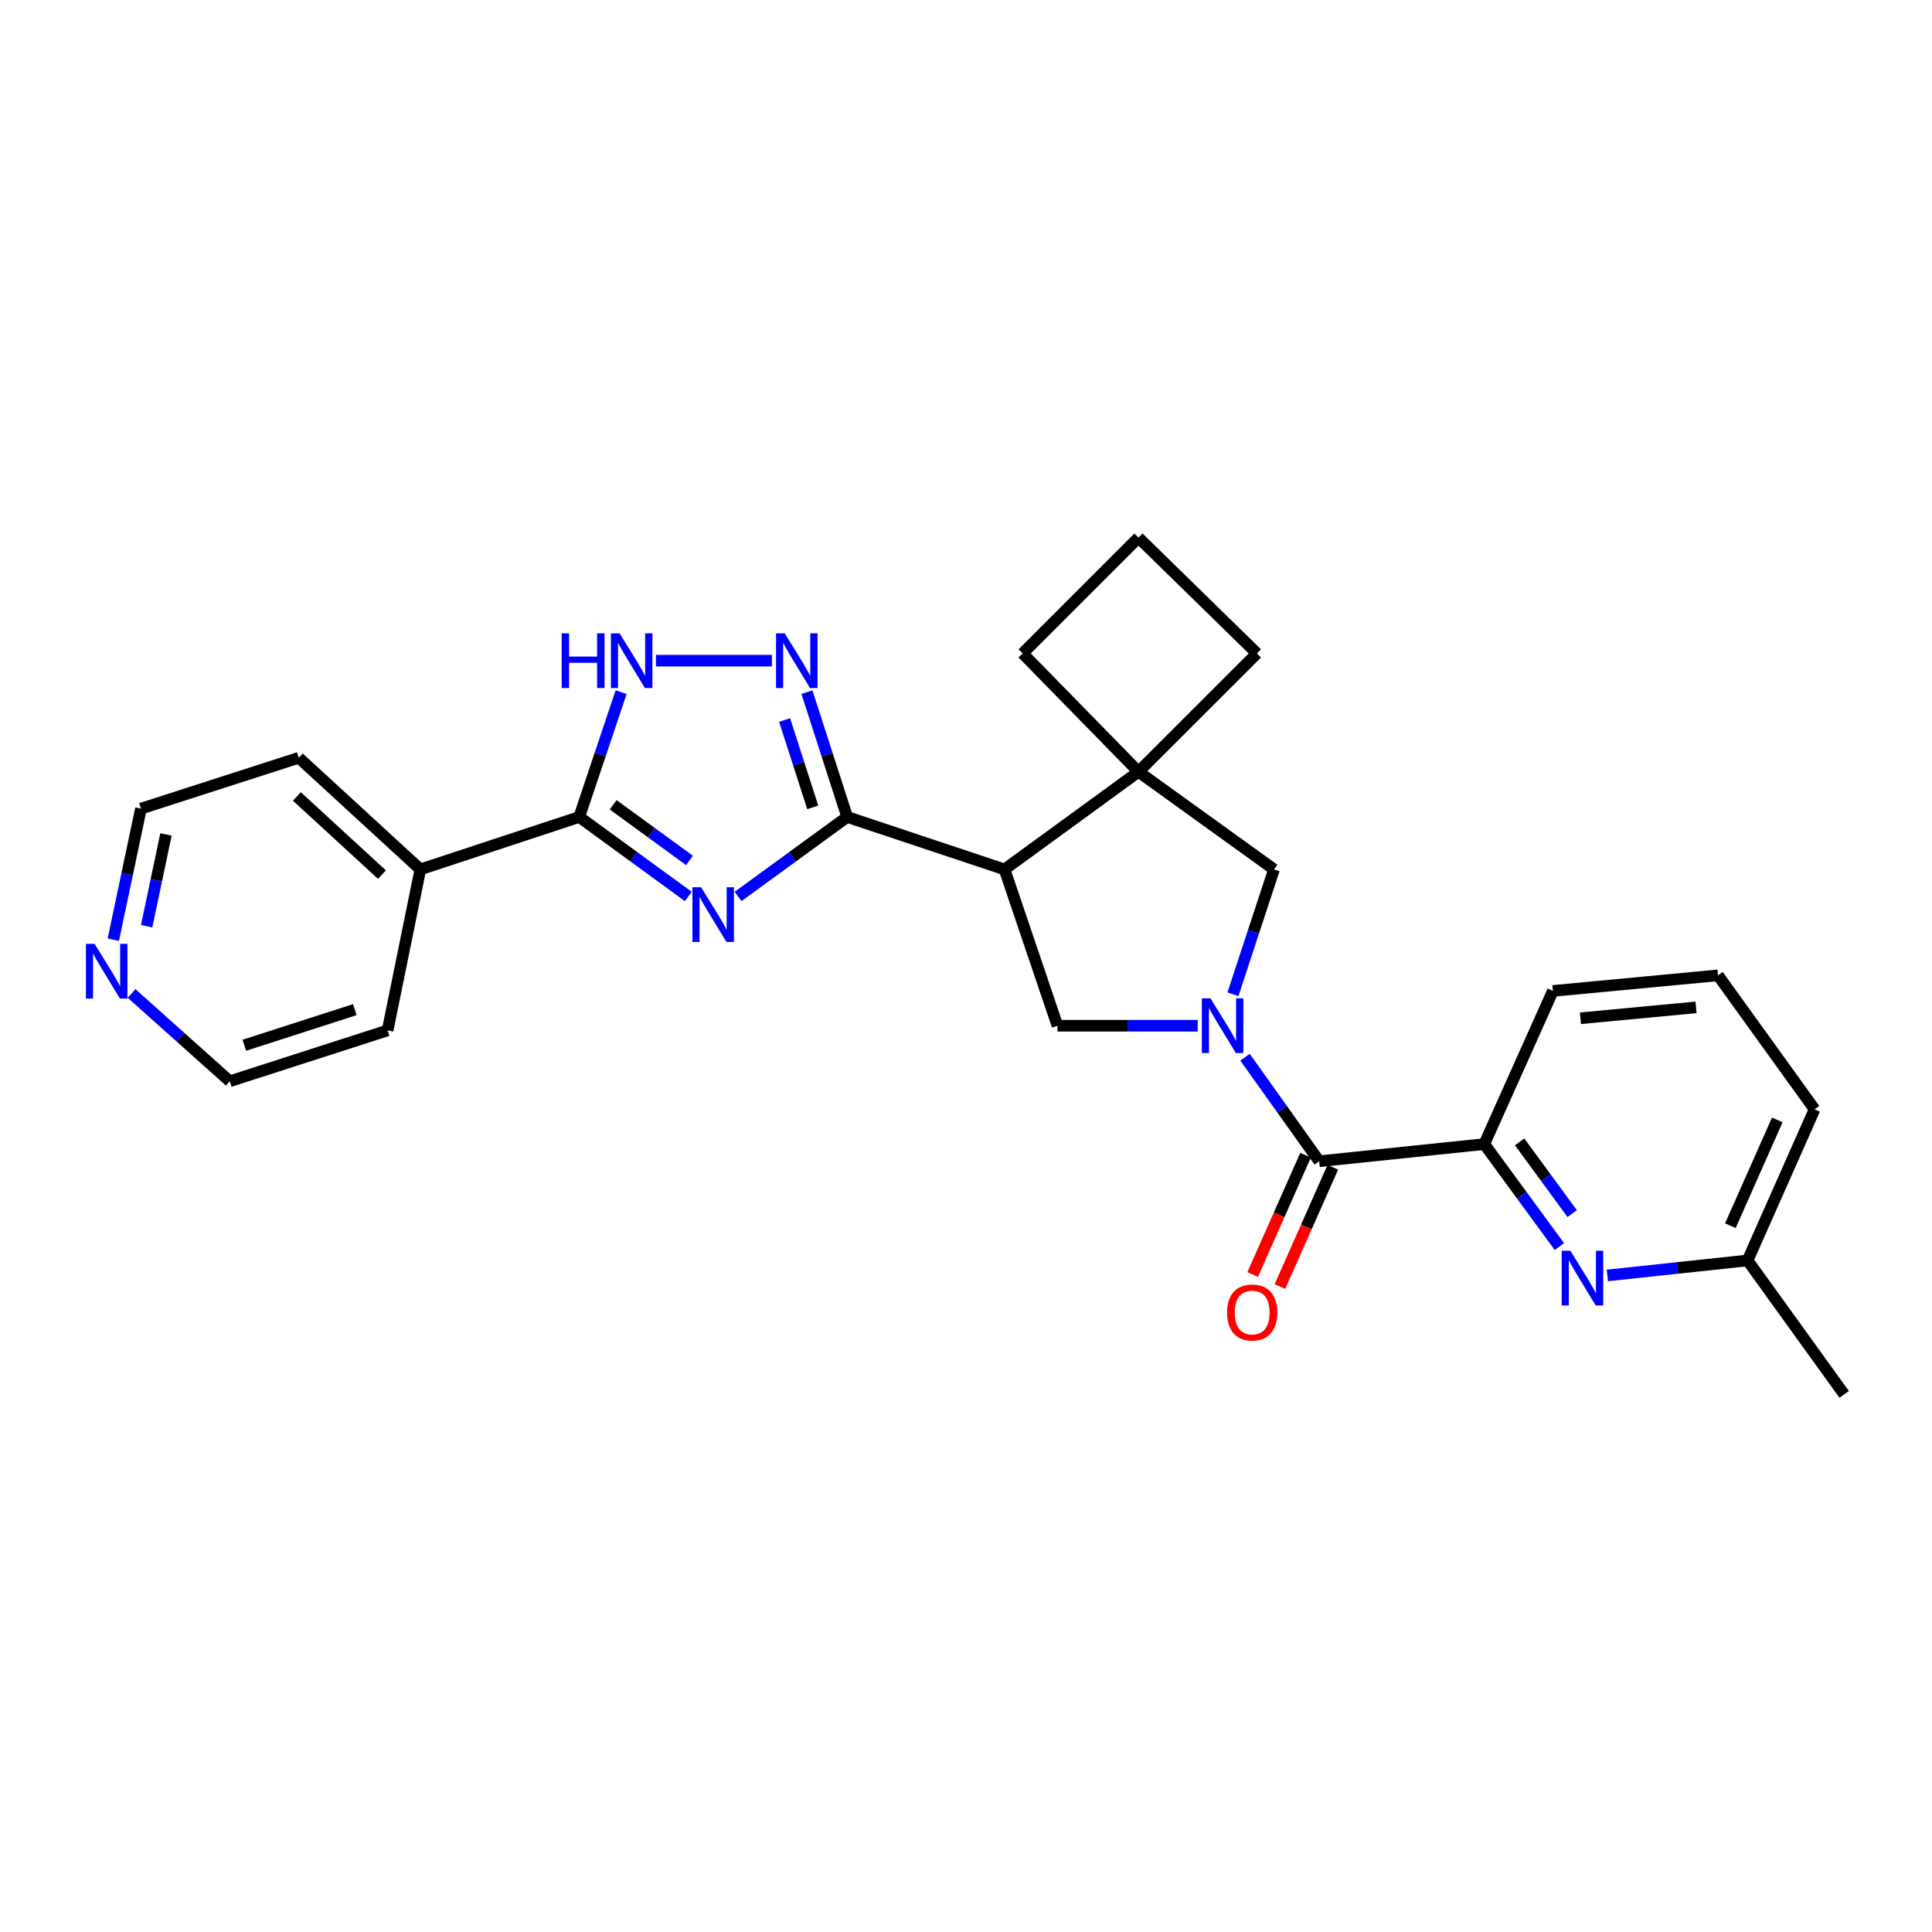 <?xml version='1.0' encoding='iso-8859-1'?>
<svg version='1.1' baseProfile='full'
              xmlns='http://www.w3.org/2000/svg'
                      xmlns:rdkit='http://www.rdkit.org/xml'
                      xmlns:xlink='http://www.w3.org/1999/xlink'
                  xml:space='preserve'
width='1000px' height='1000px' viewBox='0 0 1000 1000'>
<!-- END OF HEADER -->
<rect style='opacity:1.0;fill:#FFFFFF;stroke:none' width='1000' height='1000' x='0' y='0'> </rect>
<path class='bond-0' d='M 382.027,464.001 L 410.263,443.43' style='fill:none;fill-rule:evenodd;stroke:#0000FF;stroke-width:6px;stroke-linecap:butt;stroke-linejoin:miter;stroke-opacity:1' />
<path class='bond-0' d='M 410.263,443.43 L 438.499,422.858' style='fill:none;fill-rule:evenodd;stroke:#000000;stroke-width:6px;stroke-linecap:butt;stroke-linejoin:miter;stroke-opacity:1' />
<path class='bond-4' d='M 356.257,463.998 L 328.034,443.428' style='fill:none;fill-rule:evenodd;stroke:#0000FF;stroke-width:6px;stroke-linecap:butt;stroke-linejoin:miter;stroke-opacity:1' />
<path class='bond-4' d='M 328.034,443.428 L 299.81,422.858' style='fill:none;fill-rule:evenodd;stroke:#000000;stroke-width:6px;stroke-linecap:butt;stroke-linejoin:miter;stroke-opacity:1' />
<path class='bond-4' d='M 356.879,445.356 L 337.123,430.957' style='fill:none;fill-rule:evenodd;stroke:#0000FF;stroke-width:6px;stroke-linecap:butt;stroke-linejoin:miter;stroke-opacity:1' />
<path class='bond-4' d='M 337.123,430.957 L 317.367,416.558' style='fill:none;fill-rule:evenodd;stroke:#000000;stroke-width:6px;stroke-linecap:butt;stroke-linejoin:miter;stroke-opacity:1' />
<path class='bond-2' d='M 438.499,422.858 L 519.944,450.001' style='fill:none;fill-rule:evenodd;stroke:#000000;stroke-width:6px;stroke-linecap:butt;stroke-linejoin:miter;stroke-opacity:1' />
<path class='bond-3' d='M 438.499,422.858 L 428.084,390.557' style='fill:none;fill-rule:evenodd;stroke:#000000;stroke-width:6px;stroke-linecap:butt;stroke-linejoin:miter;stroke-opacity:1' />
<path class='bond-3' d='M 428.084,390.557 L 417.67,358.255' style='fill:none;fill-rule:evenodd;stroke:#0000FF;stroke-width:6px;stroke-linecap:butt;stroke-linejoin:miter;stroke-opacity:1' />
<path class='bond-3' d='M 420.687,417.903 L 413.397,395.292' style='fill:none;fill-rule:evenodd;stroke:#000000;stroke-width:6px;stroke-linecap:butt;stroke-linejoin:miter;stroke-opacity:1' />
<path class='bond-3' d='M 413.397,395.292 L 406.107,372.681' style='fill:none;fill-rule:evenodd;stroke:#0000FF;stroke-width:6px;stroke-linecap:butt;stroke-linejoin:miter;stroke-opacity:1' />
<path class='bond-1' d='M 619.934,530.915 L 583.639,530.915' style='fill:none;fill-rule:evenodd;stroke:#0000FF;stroke-width:6px;stroke-linecap:butt;stroke-linejoin:miter;stroke-opacity:1' />
<path class='bond-1' d='M 583.639,530.915 L 547.344,530.915' style='fill:none;fill-rule:evenodd;stroke:#000000;stroke-width:6px;stroke-linecap:butt;stroke-linejoin:miter;stroke-opacity:1' />
<path class='bond-5' d='M 644.439,547.228 L 663.624,574.145' style='fill:none;fill-rule:evenodd;stroke:#0000FF;stroke-width:6px;stroke-linecap:butt;stroke-linejoin:miter;stroke-opacity:1' />
<path class='bond-5' d='M 663.624,574.145 L 682.809,601.061' style='fill:none;fill-rule:evenodd;stroke:#000000;stroke-width:6px;stroke-linecap:butt;stroke-linejoin:miter;stroke-opacity:1' />
<path class='bond-29' d='M 638.168,514.626 L 648.795,482.313' style='fill:none;fill-rule:evenodd;stroke:#0000FF;stroke-width:6px;stroke-linecap:butt;stroke-linejoin:miter;stroke-opacity:1' />
<path class='bond-29' d='M 648.795,482.313 L 659.422,450.001' style='fill:none;fill-rule:evenodd;stroke:#000000;stroke-width:6px;stroke-linecap:butt;stroke-linejoin:miter;stroke-opacity:1' />
<path class='bond-7' d='M 519.944,450.001 L 547.344,530.915' style='fill:none;fill-rule:evenodd;stroke:#000000;stroke-width:6px;stroke-linecap:butt;stroke-linejoin:miter;stroke-opacity:1' />
<path class='bond-8' d='M 519.944,450.001 L 589.276,399.471' style='fill:none;fill-rule:evenodd;stroke:#000000;stroke-width:6px;stroke-linecap:butt;stroke-linejoin:miter;stroke-opacity:1' />
<path class='bond-27' d='M 399.543,341.97 L 339.508,341.97' style='fill:none;fill-rule:evenodd;stroke:#0000FF;stroke-width:6px;stroke-linecap:butt;stroke-linejoin:miter;stroke-opacity:1' />
<path class='bond-6' d='M 299.81,422.858 L 310.648,390.561' style='fill:none;fill-rule:evenodd;stroke:#000000;stroke-width:6px;stroke-linecap:butt;stroke-linejoin:miter;stroke-opacity:1' />
<path class='bond-6' d='M 310.648,390.561 L 321.486,358.263' style='fill:none;fill-rule:evenodd;stroke:#0000FF;stroke-width:6px;stroke-linecap:butt;stroke-linejoin:miter;stroke-opacity:1' />
<path class='bond-13' d='M 299.81,422.858 L 217.576,450.001' style='fill:none;fill-rule:evenodd;stroke:#000000;stroke-width:6px;stroke-linecap:butt;stroke-linejoin:miter;stroke-opacity:1' />
<path class='bond-10' d='M 682.809,601.061 L 768.267,592.179' style='fill:none;fill-rule:evenodd;stroke:#000000;stroke-width:6px;stroke-linecap:butt;stroke-linejoin:miter;stroke-opacity:1' />
<path class='bond-12' d='M 675.756,597.933 L 662.065,628.811' style='fill:none;fill-rule:evenodd;stroke:#000000;stroke-width:6px;stroke-linecap:butt;stroke-linejoin:miter;stroke-opacity:1' />
<path class='bond-12' d='M 662.065,628.811 L 648.375,659.688' style='fill:none;fill-rule:evenodd;stroke:#FF0000;stroke-width:6px;stroke-linecap:butt;stroke-linejoin:miter;stroke-opacity:1' />
<path class='bond-12' d='M 689.863,604.188 L 676.173,635.066' style='fill:none;fill-rule:evenodd;stroke:#000000;stroke-width:6px;stroke-linecap:butt;stroke-linejoin:miter;stroke-opacity:1' />
<path class='bond-12' d='M 676.173,635.066 L 662.482,665.943' style='fill:none;fill-rule:evenodd;stroke:#FF0000;stroke-width:6px;stroke-linecap:butt;stroke-linejoin:miter;stroke-opacity:1' />
<path class='bond-9' d='M 589.276,399.471 L 659.422,450.001' style='fill:none;fill-rule:evenodd;stroke:#000000;stroke-width:6px;stroke-linecap:butt;stroke-linejoin:miter;stroke-opacity:1' />
<path class='bond-16' d='M 589.276,399.471 L 650.574,338.207' style='fill:none;fill-rule:evenodd;stroke:#000000;stroke-width:6px;stroke-linecap:butt;stroke-linejoin:miter;stroke-opacity:1' />
<path class='bond-17' d='M 589.276,399.471 L 529.332,338.207' style='fill:none;fill-rule:evenodd;stroke:#000000;stroke-width:6px;stroke-linecap:butt;stroke-linejoin:miter;stroke-opacity:1' />
<path class='bond-11' d='M 768.267,592.179 L 787.7,618.707' style='fill:none;fill-rule:evenodd;stroke:#000000;stroke-width:6px;stroke-linecap:butt;stroke-linejoin:miter;stroke-opacity:1' />
<path class='bond-11' d='M 787.7,618.707 L 807.133,645.235' style='fill:none;fill-rule:evenodd;stroke:#0000FF;stroke-width:6px;stroke-linecap:butt;stroke-linejoin:miter;stroke-opacity:1' />
<path class='bond-11' d='M 786.546,591.018 L 800.149,609.588' style='fill:none;fill-rule:evenodd;stroke:#000000;stroke-width:6px;stroke-linecap:butt;stroke-linejoin:miter;stroke-opacity:1' />
<path class='bond-11' d='M 800.149,609.588 L 813.752,628.157' style='fill:none;fill-rule:evenodd;stroke:#0000FF;stroke-width:6px;stroke-linecap:butt;stroke-linejoin:miter;stroke-opacity:1' />
<path class='bond-18' d='M 768.267,592.179 L 803.769,512.903' style='fill:none;fill-rule:evenodd;stroke:#000000;stroke-width:6px;stroke-linecap:butt;stroke-linejoin:miter;stroke-opacity:1' />
<path class='bond-15' d='M 831.969,660.167 L 868.258,656.286' style='fill:none;fill-rule:evenodd;stroke:#0000FF;stroke-width:6px;stroke-linecap:butt;stroke-linejoin:miter;stroke-opacity:1' />
<path class='bond-15' d='M 868.258,656.286 L 904.547,652.406' style='fill:none;fill-rule:evenodd;stroke:#000000;stroke-width:6px;stroke-linecap:butt;stroke-linejoin:miter;stroke-opacity:1' />
<path class='bond-23' d='M 217.576,450.001 L 200.627,533.333' style='fill:none;fill-rule:evenodd;stroke:#000000;stroke-width:6px;stroke-linecap:butt;stroke-linejoin:miter;stroke-opacity:1' />
<path class='bond-24' d='M 217.576,450.001 L 154.675,392.218' style='fill:none;fill-rule:evenodd;stroke:#000000;stroke-width:6px;stroke-linecap:butt;stroke-linejoin:miter;stroke-opacity:1' />
<path class='bond-24' d='M 197.701,452.698 L 153.67,412.25' style='fill:none;fill-rule:evenodd;stroke:#000000;stroke-width:6px;stroke-linecap:butt;stroke-linejoin:miter;stroke-opacity:1' />
<path class='bond-14' d='M 58.655,486.391 L 65.805,452.473' style='fill:none;fill-rule:evenodd;stroke:#0000FF;stroke-width:6px;stroke-linecap:butt;stroke-linejoin:miter;stroke-opacity:1' />
<path class='bond-14' d='M 65.805,452.473 L 72.955,418.555' style='fill:none;fill-rule:evenodd;stroke:#000000;stroke-width:6px;stroke-linecap:butt;stroke-linejoin:miter;stroke-opacity:1' />
<path class='bond-14' d='M 75.9,479.398 L 80.905,455.656' style='fill:none;fill-rule:evenodd;stroke:#0000FF;stroke-width:6px;stroke-linecap:butt;stroke-linejoin:miter;stroke-opacity:1' />
<path class='bond-14' d='M 80.905,455.656 L 85.91,431.913' style='fill:none;fill-rule:evenodd;stroke:#000000;stroke-width:6px;stroke-linecap:butt;stroke-linejoin:miter;stroke-opacity:1' />
<path class='bond-28' d='M 68.094,514.212 L 93.513,536.936' style='fill:none;fill-rule:evenodd;stroke:#0000FF;stroke-width:6px;stroke-linecap:butt;stroke-linejoin:miter;stroke-opacity:1' />
<path class='bond-28' d='M 93.513,536.936 L 118.933,559.661' style='fill:none;fill-rule:evenodd;stroke:#000000;stroke-width:6px;stroke-linecap:butt;stroke-linejoin:miter;stroke-opacity:1' />
<path class='bond-26' d='M 904.547,652.406 L 954.545,721.737' style='fill:none;fill-rule:evenodd;stroke:#000000;stroke-width:6px;stroke-linecap:butt;stroke-linejoin:miter;stroke-opacity:1' />
<path class='bond-31' d='M 904.547,652.406 L 939.225,574.192' style='fill:none;fill-rule:evenodd;stroke:#000000;stroke-width:6px;stroke-linecap:butt;stroke-linejoin:miter;stroke-opacity:1' />
<path class='bond-31' d='M 895.641,634.419 L 919.916,579.669' style='fill:none;fill-rule:evenodd;stroke:#000000;stroke-width:6px;stroke-linecap:butt;stroke-linejoin:miter;stroke-opacity:1' />
<path class='bond-30' d='M 650.574,338.207 L 589.276,278.263' style='fill:none;fill-rule:evenodd;stroke:#000000;stroke-width:6px;stroke-linecap:butt;stroke-linejoin:miter;stroke-opacity:1' />
<path class='bond-19' d='M 529.332,338.207 L 589.276,278.263' style='fill:none;fill-rule:evenodd;stroke:#000000;stroke-width:6px;stroke-linecap:butt;stroke-linejoin:miter;stroke-opacity:1' />
<path class='bond-20' d='M 803.769,512.903 L 889.226,504.835' style='fill:none;fill-rule:evenodd;stroke:#000000;stroke-width:6px;stroke-linecap:butt;stroke-linejoin:miter;stroke-opacity:1' />
<path class='bond-20' d='M 818.038,527.056 L 877.858,521.409' style='fill:none;fill-rule:evenodd;stroke:#000000;stroke-width:6px;stroke-linecap:butt;stroke-linejoin:miter;stroke-opacity:1' />
<path class='bond-25' d='M 889.226,504.835 L 939.225,574.192' style='fill:none;fill-rule:evenodd;stroke:#000000;stroke-width:6px;stroke-linecap:butt;stroke-linejoin:miter;stroke-opacity:1' />
<path class='bond-21' d='M 118.933,559.661 L 200.627,533.333' style='fill:none;fill-rule:evenodd;stroke:#000000;stroke-width:6px;stroke-linecap:butt;stroke-linejoin:miter;stroke-opacity:1' />
<path class='bond-21' d='M 126.454,541.024 L 183.639,522.594' style='fill:none;fill-rule:evenodd;stroke:#000000;stroke-width:6px;stroke-linecap:butt;stroke-linejoin:miter;stroke-opacity:1' />
<path class='bond-22' d='M 72.955,418.555 L 154.675,392.218' style='fill:none;fill-rule:evenodd;stroke:#000000;stroke-width:6px;stroke-linecap:butt;stroke-linejoin:miter;stroke-opacity:1' />
<path  class='atom-0' d='M 362.882 459.229
L 372.162 474.229
Q 373.082 475.709, 374.562 478.389
Q 376.042 481.069, 376.122 481.229
L 376.122 459.229
L 379.882 459.229
L 379.882 487.549
L 376.002 487.549
L 366.042 471.149
Q 364.882 469.229, 363.642 467.029
Q 362.442 464.829, 362.082 464.149
L 362.082 487.549
L 358.402 487.549
L 358.402 459.229
L 362.882 459.229
' fill='#0000FF'/>
<path  class='atom-2' d='M 626.551 516.755
L 635.831 531.755
Q 636.751 533.235, 638.231 535.915
Q 639.711 538.595, 639.791 538.755
L 639.791 516.755
L 643.551 516.755
L 643.551 545.075
L 639.671 545.075
L 629.711 528.675
Q 628.551 526.755, 627.311 524.555
Q 626.111 522.355, 625.751 521.675
L 625.751 545.075
L 622.071 545.075
L 622.071 516.755
L 626.551 516.755
' fill='#0000FF'/>
<path  class='atom-4' d='M 406.159 327.81
L 415.439 342.81
Q 416.359 344.29, 417.839 346.97
Q 419.319 349.65, 419.399 349.81
L 419.399 327.81
L 423.159 327.81
L 423.159 356.13
L 419.279 356.13
L 409.319 339.73
Q 408.159 337.81, 406.919 335.61
Q 405.719 333.41, 405.359 332.73
L 405.359 356.13
L 401.679 356.13
L 401.679 327.81
L 406.159 327.81
' fill='#0000FF'/>
<path  class='atom-7' d='M 290.733 327.81
L 294.573 327.81
L 294.573 339.85
L 309.053 339.85
L 309.053 327.81
L 312.893 327.81
L 312.893 356.13
L 309.053 356.13
L 309.053 343.05
L 294.573 343.05
L 294.573 356.13
L 290.733 356.13
L 290.733 327.81
' fill='#0000FF'/>
<path  class='atom-7' d='M 320.693 327.81
L 329.973 342.81
Q 330.893 344.29, 332.373 346.97
Q 333.853 349.65, 333.933 349.81
L 333.933 327.81
L 337.693 327.81
L 337.693 356.13
L 333.813 356.13
L 323.853 339.73
Q 322.693 337.81, 321.453 335.61
Q 320.253 333.41, 319.893 332.73
L 319.893 356.13
L 316.213 356.13
L 316.213 327.81
L 320.693 327.81
' fill='#0000FF'/>
<path  class='atom-12' d='M 812.82 647.385
L 822.1 662.385
Q 823.02 663.865, 824.5 666.545
Q 825.98 669.225, 826.06 669.385
L 826.06 647.385
L 829.82 647.385
L 829.82 675.705
L 825.94 675.705
L 815.98 659.305
Q 814.82 657.385, 813.58 655.185
Q 812.38 652.985, 812.02 652.305
L 812.02 675.705
L 808.34 675.705
L 808.34 647.385
L 812.82 647.385
' fill='#0000FF'/>
<path  class='atom-13' d='M 635.131 679.354
Q 635.131 672.554, 638.491 668.754
Q 641.851 664.954, 648.131 664.954
Q 654.411 664.954, 657.771 668.754
Q 661.131 672.554, 661.131 679.354
Q 661.131 686.234, 657.731 690.154
Q 654.331 694.034, 648.131 694.034
Q 641.891 694.034, 638.491 690.154
Q 635.131 686.274, 635.131 679.354
M 648.131 690.834
Q 652.451 690.834, 654.771 687.954
Q 657.131 685.034, 657.131 679.354
Q 657.131 673.794, 654.771 670.994
Q 652.451 668.154, 648.131 668.154
Q 643.811 668.154, 641.451 670.954
Q 639.131 673.754, 639.131 679.354
Q 639.131 685.074, 641.451 687.954
Q 643.811 690.834, 648.131 690.834
' fill='#FF0000'/>
<path  class='atom-15' d='M 48.957 488.541
L 58.237 503.541
Q 59.157 505.021, 60.637 507.701
Q 62.117 510.381, 62.197 510.541
L 62.197 488.541
L 65.957 488.541
L 65.957 516.861
L 62.077 516.861
L 52.117 500.461
Q 50.957 498.541, 49.717 496.341
Q 48.517 494.141, 48.157 493.461
L 48.157 516.861
L 44.477 516.861
L 44.477 488.541
L 48.957 488.541
' fill='#0000FF'/>
</svg>
